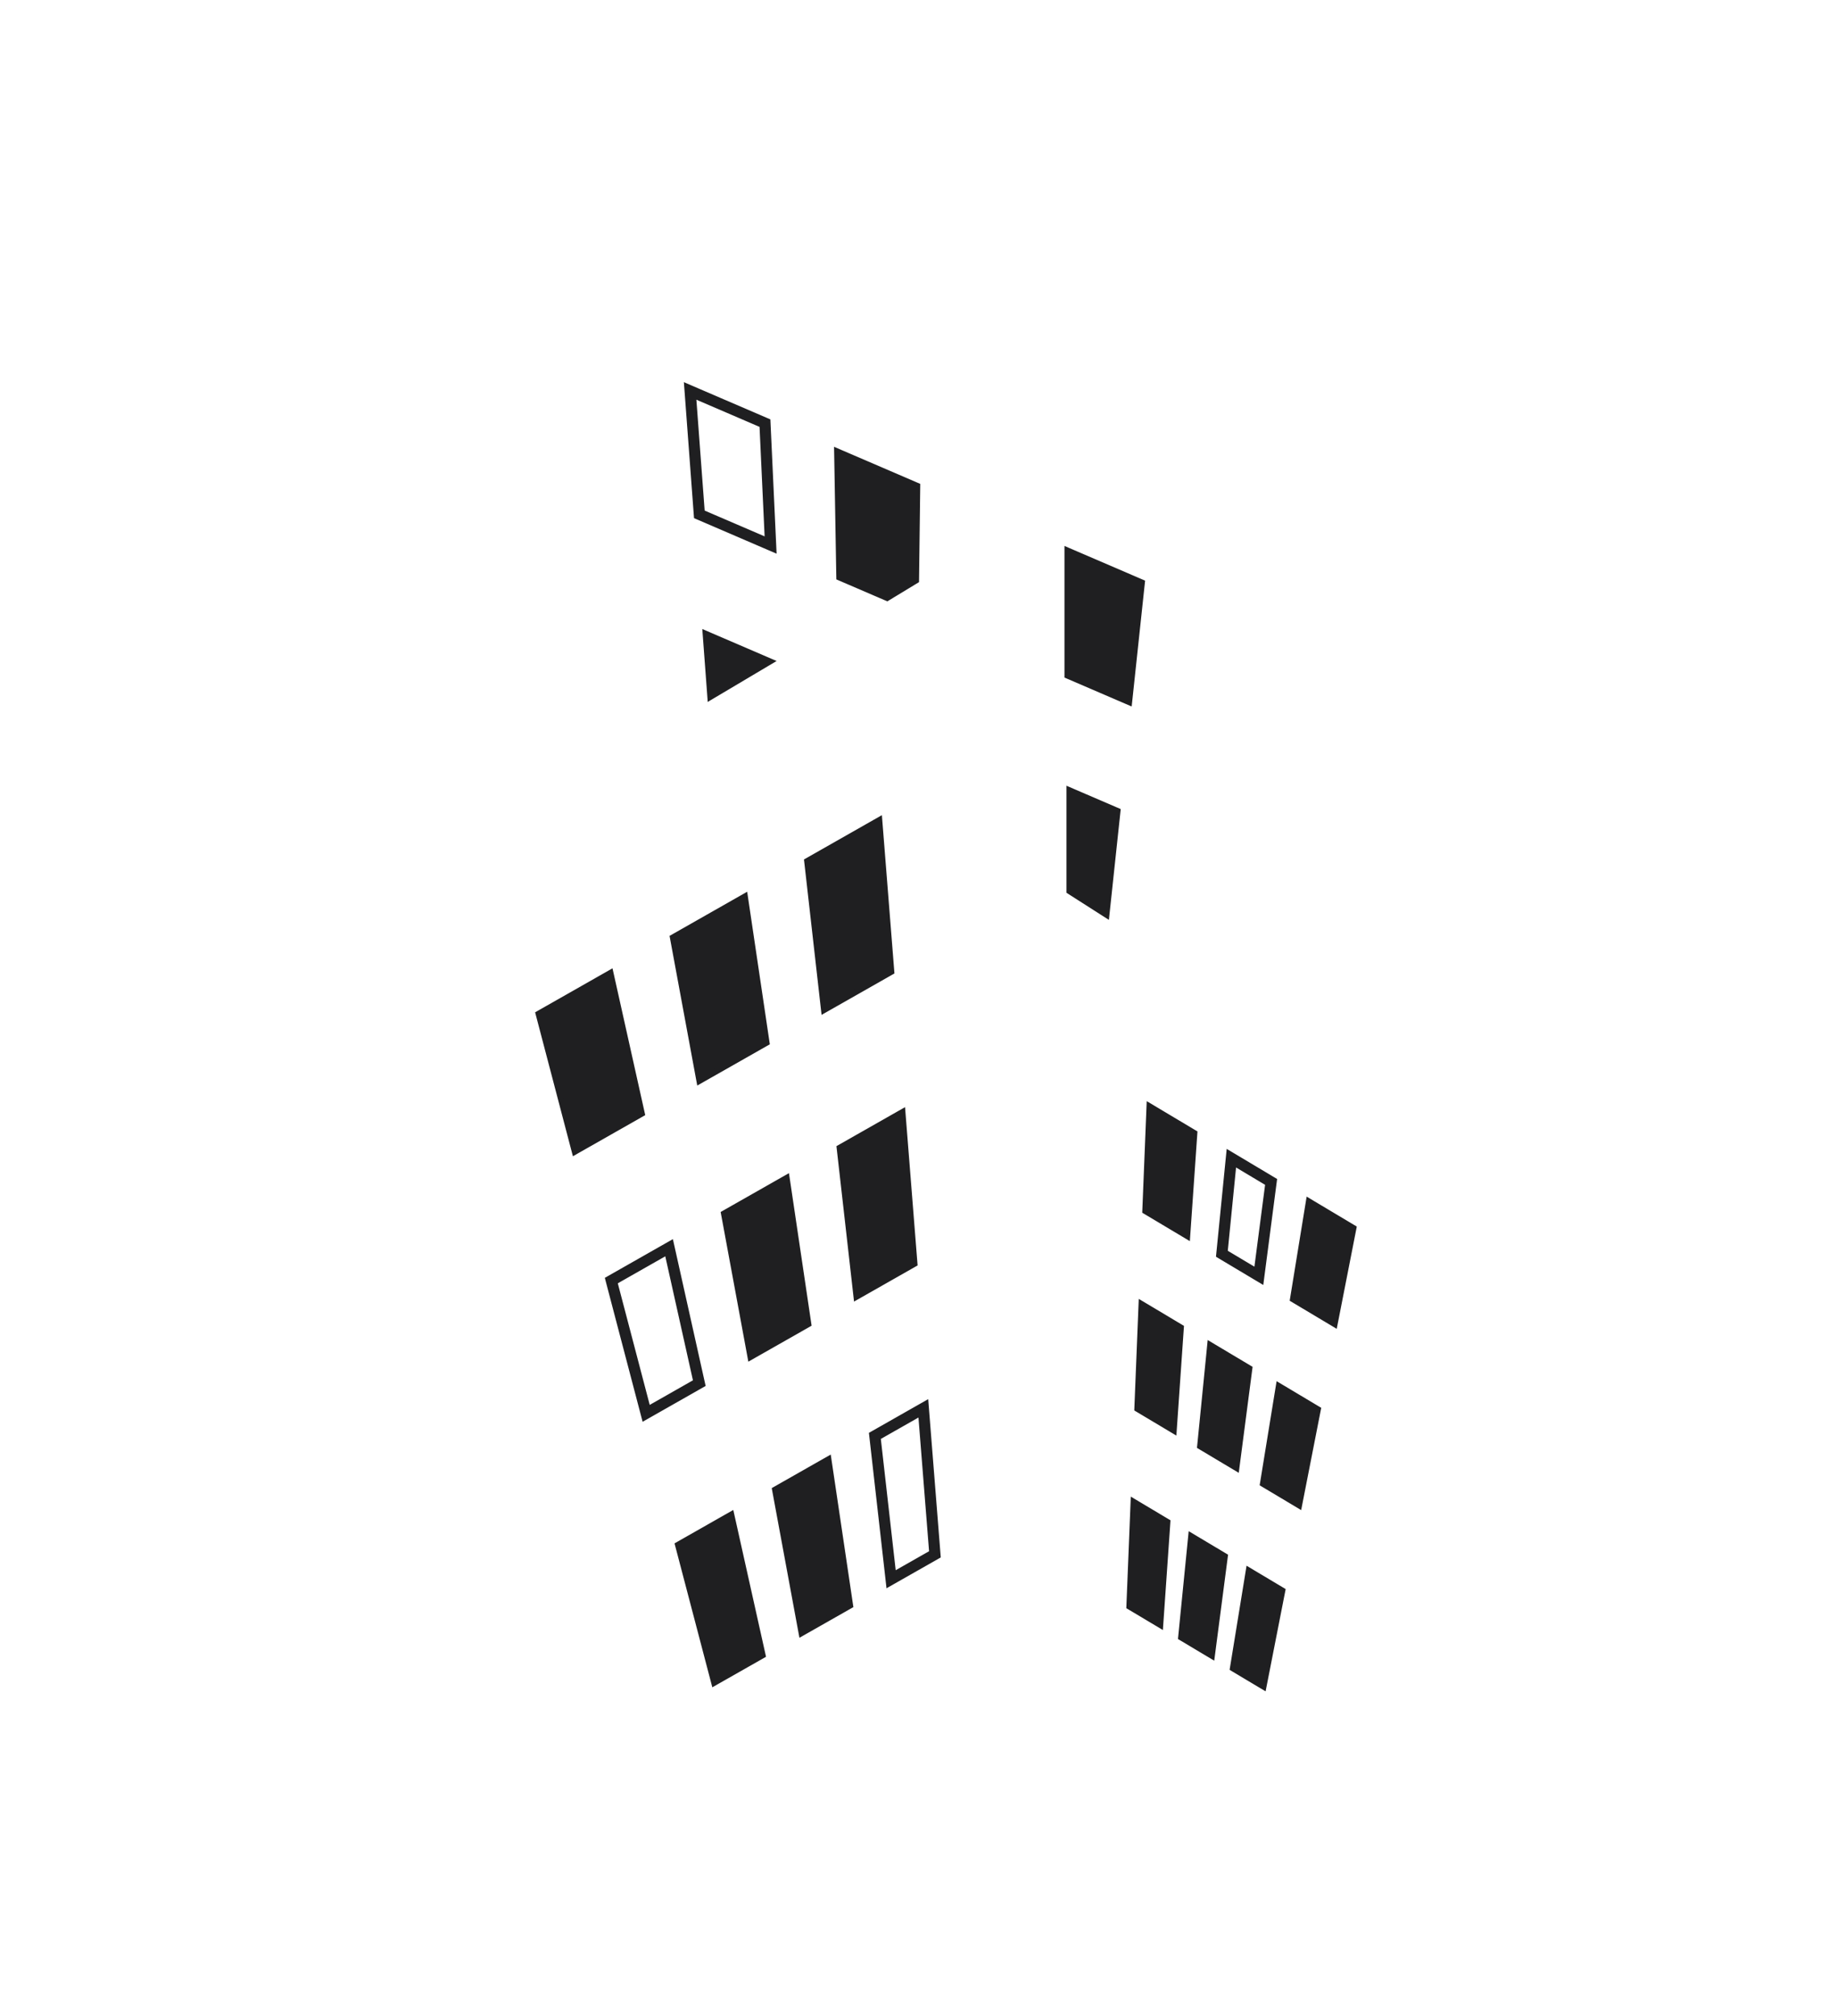 <?xml version="1.0" encoding="UTF-8"?> <svg xmlns="http://www.w3.org/2000/svg" width="329" height="361" viewBox="0 0 329 361" fill="none"> <path d="M109.237 228.861L108.903 229.051L109 229.423L115.242 253.195L115.408 253.824L115.973 253.503L125.486 248.095L125.808 247.913L125.727 247.552L120.319 223.306L120.172 222.646L119.584 222.98L109.237 228.861ZM159.097 282.83L159.182 283.583L159.841 283.209L167.686 278.749L167.963 278.592L167.938 278.275L165.864 252.133L165.802 251.35L165.118 251.738L156.439 256.672L156.152 256.835L156.189 257.163L159.097 282.83ZM228.146 211.692L228.189 211.367L227.907 211.198L220.792 206.952L220.116 206.548L220.038 207.331L218.336 224.444L218.305 224.76L218.578 224.923L225.198 228.875L225.852 229.265L225.95 228.51L228.146 211.692ZM123.798 69.541L123.04 69.215L123.101 70.037L124.75 92.138L124.773 92.44L125.051 92.56L137.815 98.051L138.549 98.366L138.512 97.568L137.501 75.743L137.487 75.43L137.2 75.306L123.798 69.541ZM116.044 252.312L110.065 229.541L119.49 224.183L124.671 247.409L116.044 252.312ZM166.916 278.037L160.005 281.965L157.22 257.378L164.929 252.996L166.916 278.037ZM220.955 208.214L227.112 211.889L225.057 227.626L219.363 224.227L220.955 208.214ZM125.725 91.761L124.16 70.785L136.517 76.101L137.476 96.816L125.725 91.761ZM96.753 181.316L96.419 181.506L96.516 181.878L102.758 205.651L102.924 206.28L103.489 205.958L114.669 199.603L114.991 199.42L114.91 199.06L109.502 174.813L109.355 174.153L108.767 174.488L96.753 181.316ZM125.111 192.904L125.239 193.595L125.85 193.248L137.03 186.893L137.328 186.724L137.278 186.385L133.536 161.191L133.429 160.469L132.795 160.83L120.781 167.659L120.471 167.834L120.536 168.184L125.111 192.904ZM147.466 180.159L147.552 180.912L148.21 180.538L159.391 174.183L159.667 174.026L159.642 173.709L157.568 147.567L157.506 146.783L156.823 147.172L144.809 154.001L144.522 154.164L144.559 154.492L147.466 180.159ZM141.019 211.579L140.911 210.857L140.277 211.217L129.93 217.099L129.621 217.275L129.686 217.624L134.261 242.344L134.388 243.035L134.999 242.688L144.512 237.281L144.81 237.111L144.76 236.772L141.019 211.579ZM161.716 199.85L161.654 199.066L160.97 199.455L150.624 205.336L150.337 205.499L150.374 205.827L153.282 231.495L153.367 232.248L154.025 231.873L163.538 226.466L163.815 226.309L163.79 225.992L161.716 199.85ZM121.721 276.406L121.387 276.596L121.485 276.968L127.727 300.74L127.892 301.369L128.457 301.048L136.303 296.588L136.624 296.405L136.544 296.044L131.136 271.798L130.988 271.138L130.4 271.472L121.721 276.406ZM143.41 291.784L143.538 292.475L144.149 292.128L151.995 287.668L152.293 287.499L152.242 287.16L148.501 261.966L148.394 261.245L147.759 261.605L139.08 266.539L138.771 266.715L138.835 267.064L143.41 291.784ZM206.562 198.458L205.84 198.027L205.806 198.867L205.093 216.57L205.081 216.867L205.337 217.02L211.957 220.971L212.656 221.389L212.712 220.577L213.92 203.169L213.941 202.862L213.677 202.705L206.562 198.458ZM242.37 220.218L242.438 219.872L242.136 219.692L235.021 215.445L234.39 215.068L234.272 215.794L231.581 232.317L231.527 232.653L231.819 232.827L238.439 236.779L239.049 237.143L239.186 236.446L242.37 220.218ZM205.136 233.864L204.414 233.433L204.38 234.273L203.667 251.976L203.655 252.273L203.91 252.426L209.542 255.787L210.241 256.205L210.297 255.393L211.505 237.985L211.526 237.678L211.262 237.521L205.136 233.864ZM214.933 258.67L214.901 258.986L215.174 259.149L220.806 262.511L221.46 262.901L221.558 262.146L223.754 245.328L223.797 245.003L223.515 244.834L217.388 241.178L216.712 240.774L216.635 241.557L214.933 258.67ZM226.201 265.363L226.146 265.699L226.438 265.873L232.07 269.234L232.68 269.599L232.817 268.901L236.001 252.673L236.069 252.328L235.767 252.148L229.641 248.491L229.009 248.114L228.891 248.84L226.201 265.363ZM203.71 269.27L202.988 268.839L202.954 269.679L202.241 287.383L202.229 287.68L202.484 287.832L207.127 290.604L207.826 291.021L207.882 290.209L209.09 272.801L209.111 272.494L208.847 272.337L203.71 269.27ZM216.414 296.147L217.068 296.537L217.166 295.782L219.362 278.964L219.405 278.639L219.123 278.47L213.985 275.404L213.309 275L213.231 275.784L211.529 292.896L211.498 293.213L211.771 293.375L216.414 296.147ZM224.26 281.537L223.629 281.16L223.511 281.886L220.82 298.409L220.766 298.744L221.058 298.919L225.701 301.69L226.311 302.054L226.448 301.357L229.632 285.129L229.7 284.784L229.398 284.604L224.26 281.537ZM164.306 87.304L164.31 86.97L164.003 86.838L150.601 81.072L149.89 80.766L149.904 81.54L150.275 103.091L150.281 103.414L150.577 103.542L158.647 107.014L158.884 107.115L159.104 106.982L163.86 104.095L164.097 103.951L164.1 103.673L164.306 87.304ZM127.095 113.741L126.338 113.415L126.399 114.238L127.13 124.037L127.19 124.842L127.884 124.43L137.146 118.93L137.99 118.429L137.089 118.041L127.095 113.741ZM201.63 125.506L202.253 125.774L202.325 125.099L204.508 104.648L204.547 104.281L204.209 104.135L191.84 98.814L191.143 98.514V99.274V120.664V120.994L191.445 121.124L201.63 125.506ZM200.142 145.551L200.181 145.185L199.843 145.039L192.198 141.75L191.5 141.45V142.209V159.308V159.581L191.731 159.729L197.507 163.421L198.188 163.856L198.274 163.053L200.142 145.551Z" fill="#1F1F21" stroke="#1F1F21"></path> </svg> 